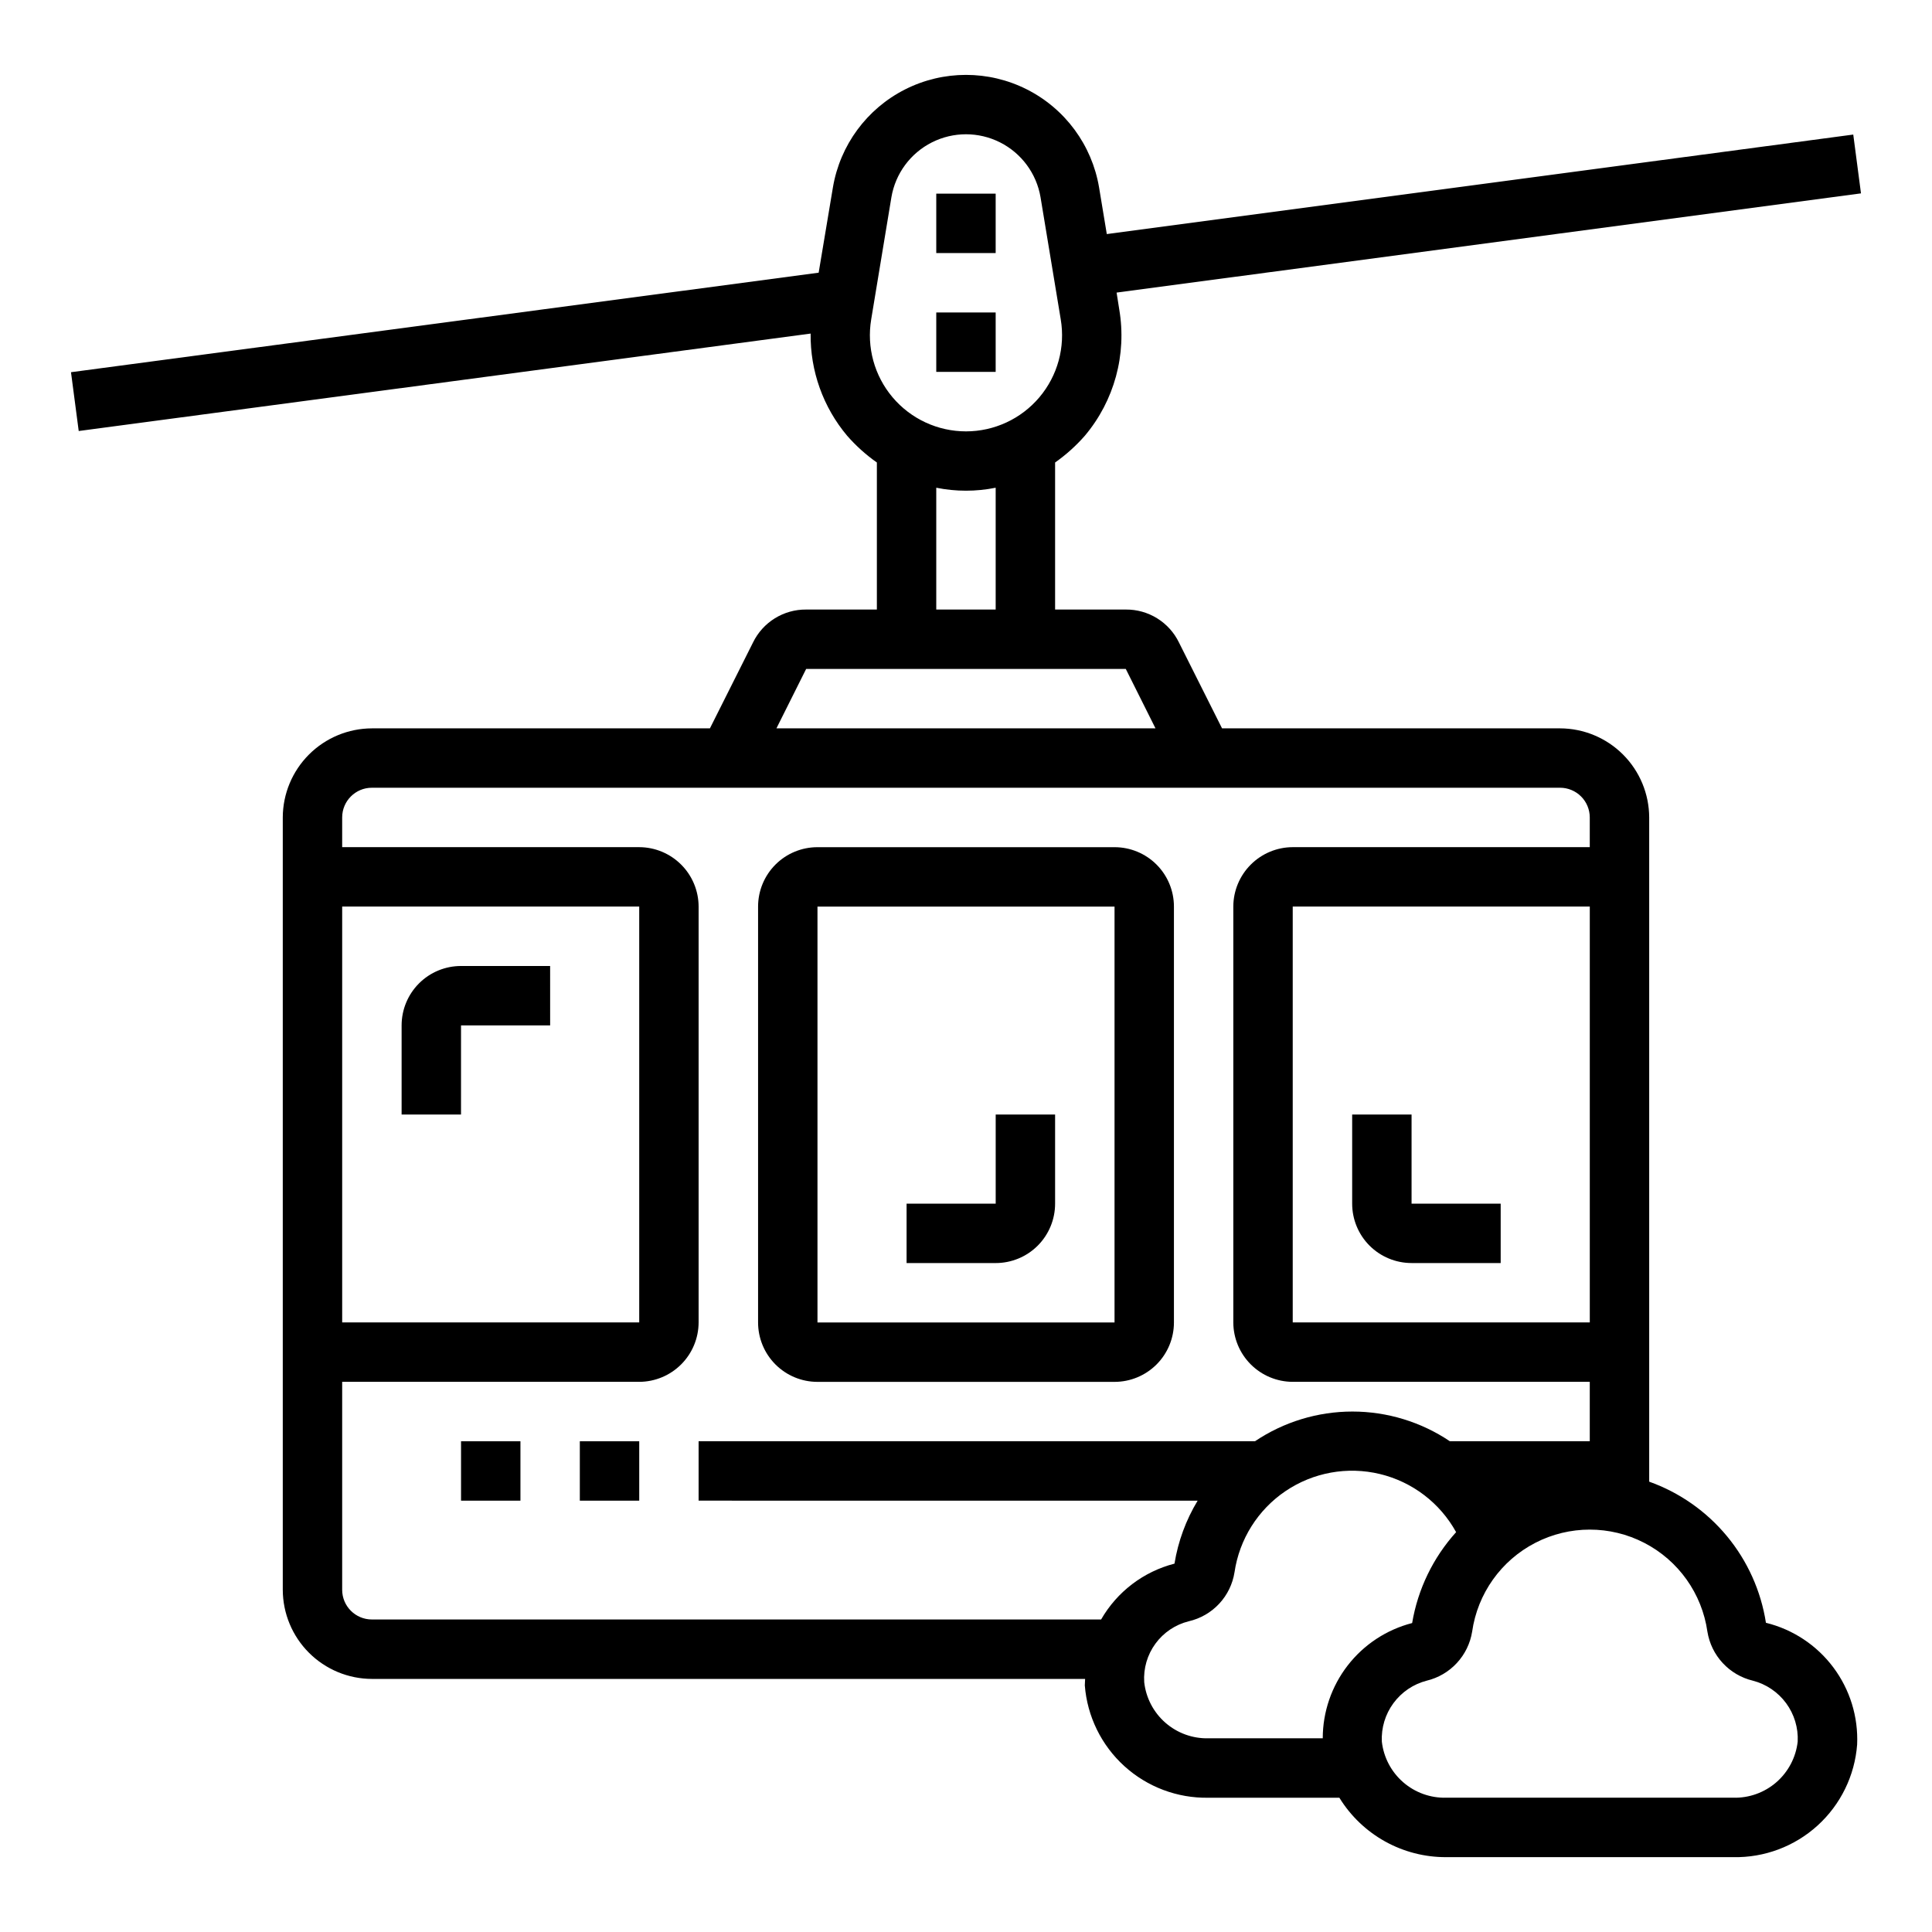<?xml version="1.0" encoding="UTF-8"?>
<!-- Uploaded to: SVG Repo, www.svgrepo.com, Generator: SVG Repo Mixer Tools -->
<svg fill="#000000" width="800px" height="800px" version="1.1" viewBox="144 144 512 512" xmlns="http://www.w3.org/2000/svg">
 <g>
  <path d="m392.12 226.81h15.742v15.742h-15.742z"/>
  <path d="m266.18 525.95h15.742v15.742h-15.742z"/>
  <path d="m297.66 525.95h15.742v15.742h-15.742z"/>
  <path d="m392.12 195.32h15.742v15.742h-15.742z"/>
  <path d="m360.64 510.21h78.723c4.176 0 8.18-1.66 11.133-4.613 2.953-2.949 4.609-6.957 4.609-11.133v-110.21c0-4.176-1.656-8.18-4.609-11.133-2.953-2.953-6.957-4.609-11.133-4.609h-78.723c-4.176 0-8.18 1.656-11.133 4.609-2.949 2.953-4.609 6.957-4.609 11.133v110.21c0 4.176 1.66 8.184 4.609 11.133 2.953 2.953 6.957 4.613 11.133 4.613zm0-125.95h78.723v110.21h-78.723z"/>
  <path d="m407.87 462.98h-23.617v15.742h23.617c4.176 0 8.18-1.66 11.133-4.609 2.953-2.953 4.609-6.961 4.609-11.133v-23.617h-15.742z"/>
  <path d="m250.43 415.74v23.617h15.742l0.004-23.617h23.617l-0.004-15.742h-23.613c-4.176 0-8.184 1.656-11.133 4.609-2.953 2.953-4.613 6.957-4.613 11.133z"/>
  <path d="m518.08 439.36h-15.742v23.617c0 4.172 1.656 8.18 4.609 11.133 2.953 2.949 6.957 4.609 11.133 4.609h23.617v-15.742h-23.617z"/>
  <path d="m611.99 574.05c-1.316-8.441-4.883-16.371-10.328-22.949-5.445-6.582-12.566-11.57-20.609-14.445v-176.02c-0.02-6.258-2.512-12.25-6.938-16.676-4.426-4.426-10.422-6.922-16.68-6.938h-89.582l-11.414-22.75c-1.281-2.641-3.285-4.863-5.781-6.41-2.492-1.547-5.375-2.356-8.309-2.328h-18.738v-38.969c2.898-2.039 5.539-4.418 7.875-7.082 7.812-9.27 11.152-21.504 9.129-33.457l-0.707-4.488 197.27-26.293-2.047-15.586-197.82 26.371-2.047-12.359c-1.887-11.207-8.988-20.852-19.133-25.98-10.145-5.129-22.125-5.129-32.27 0-10.141 5.129-17.246 14.773-19.133 25.98l-3.777 22.594-198.14 26.371 2.047 15.586 193.96-25.82h0.004c-0.121 9.895 3.312 19.508 9.684 27.082 2.332 2.664 4.973 5.043 7.871 7.082v38.969h-18.734c-2.938-0.027-5.816 0.781-8.312 2.328-2.492 1.547-4.496 3.769-5.781 6.41l-11.414 22.75h-89.582c-6.258 0.016-12.254 2.512-16.68 6.938-4.426 4.426-6.918 10.418-6.938 16.676v204.68c0.02 6.258 2.512 12.254 6.938 16.676 4.426 4.426 10.422 6.922 16.68 6.938h189.01c0 0.551-0.078 1.102-0.078 1.73v0.004c0.641 8.195 4.383 15.84 10.469 21.371 6.086 5.531 14.055 8.527 22.277 8.383h34.715c6.051 9.84 16.793 15.805 28.34 15.746h76.043c8.25 0.164 16.246-2.836 22.352-8.387 6.106-5.547 9.852-13.223 10.477-21.449 0.324-7.344-1.906-14.574-6.312-20.457-4.406-5.887-10.719-10.062-17.855-11.816zm-237.11-345.43 5.352-32.355c1.066-6.273 5.047-11.664 10.727-14.531 5.684-2.867 12.387-2.867 18.066 0 5.68 2.867 9.66 8.258 10.727 14.531l5.352 32.355c1.246 7.391-0.824 14.953-5.664 20.676-4.84 5.723-11.953 9.023-19.445 9.023-7.496 0-14.609-3.301-19.449-9.023-4.836-5.723-6.91-13.285-5.664-20.676zm32.984 44.633v32.277h-15.746v-32.277c5.195 1.051 10.551 1.051 15.746 0zm-50.223 48.02h84.703l7.871 15.742-100.45 0.004zm-122.96 62.977h78.719v110.21h-78.719zm201.13 188.93h-193.26c-4.348 0-7.871-3.523-7.871-7.871v-55.105h78.719c4.172-0.012 8.168-1.676 11.117-4.625 2.953-2.949 4.613-6.949 4.625-11.121v-110.21c-0.012-4.172-1.672-8.168-4.625-11.117-2.949-2.949-6.945-4.613-11.117-4.625h-78.719v-7.875c0-4.348 3.523-7.871 7.871-7.871h314.88c2.09 0 4.09 0.832 5.566 2.305 1.477 1.477 2.309 3.481 2.309 5.566v7.871l-78.723 0.004c-4.172 0.012-8.168 1.676-11.117 4.625-2.949 2.949-4.613 6.945-4.625 11.117v110.21c0.012 4.172 1.676 8.172 4.625 11.121 2.949 2.949 6.945 4.613 11.117 4.625h78.723v15.742h-37.078c-7.633-5.129-16.621-7.871-25.82-7.871-9.199 0-18.188 2.742-25.82 7.871h-147.45v15.742l132.25 0.004c-3.094 5.117-5.18 10.785-6.137 16.688-8.211 2.117-15.219 7.449-19.445 14.801zm129.5-188.93v110.21h-78.723v-110.21zm-70.77 220.42h-30.309c-4.184 0.094-8.246-1.379-11.395-4.133-3.148-2.754-5.148-6.59-5.609-10.746-0.234-3.648 0.82-7.262 2.981-10.211 2.156-2.949 5.281-5.047 8.828-5.926 3.086-0.711 5.891-2.324 8.051-4.641 2.16-2.312 3.578-5.223 4.07-8.348 1.289-8.754 6.195-16.559 13.523-21.512 7.328-4.949 16.402-6.594 25-4.523 8.602 2.07 15.93 7.66 20.203 15.406-6.102 6.754-10.141 15.113-11.652 24.09-6.773 1.746-12.777 5.691-17.066 11.219-4.289 5.531-6.621 12.328-6.625 19.324zm108.79 15.742h-76.047c-4.195 0.113-8.277-1.355-11.438-4.109-3.164-2.758-5.18-6.598-5.644-10.77-0.176-3.644 0.91-7.238 3.078-10.18 2.164-2.938 5.273-5.043 8.809-5.957 3.066-0.734 5.844-2.359 7.984-4.672 2.144-2.312 3.559-5.203 4.059-8.316 1.438-10.094 7.676-18.863 16.734-23.539 9.059-4.676 19.82-4.676 28.879 0 9.062 4.676 15.297 13.445 16.734 23.539 0.504 3.113 1.914 6.004 4.059 8.316 2.141 2.312 4.922 3.938 7.984 4.672 3.535 0.914 6.644 3.019 8.812 5.957 2.164 2.941 3.25 6.535 3.074 10.18-0.465 4.172-2.481 8.012-5.641 10.77-3.164 2.754-7.246 4.223-11.441 4.109z"/>
 </g>
</svg>